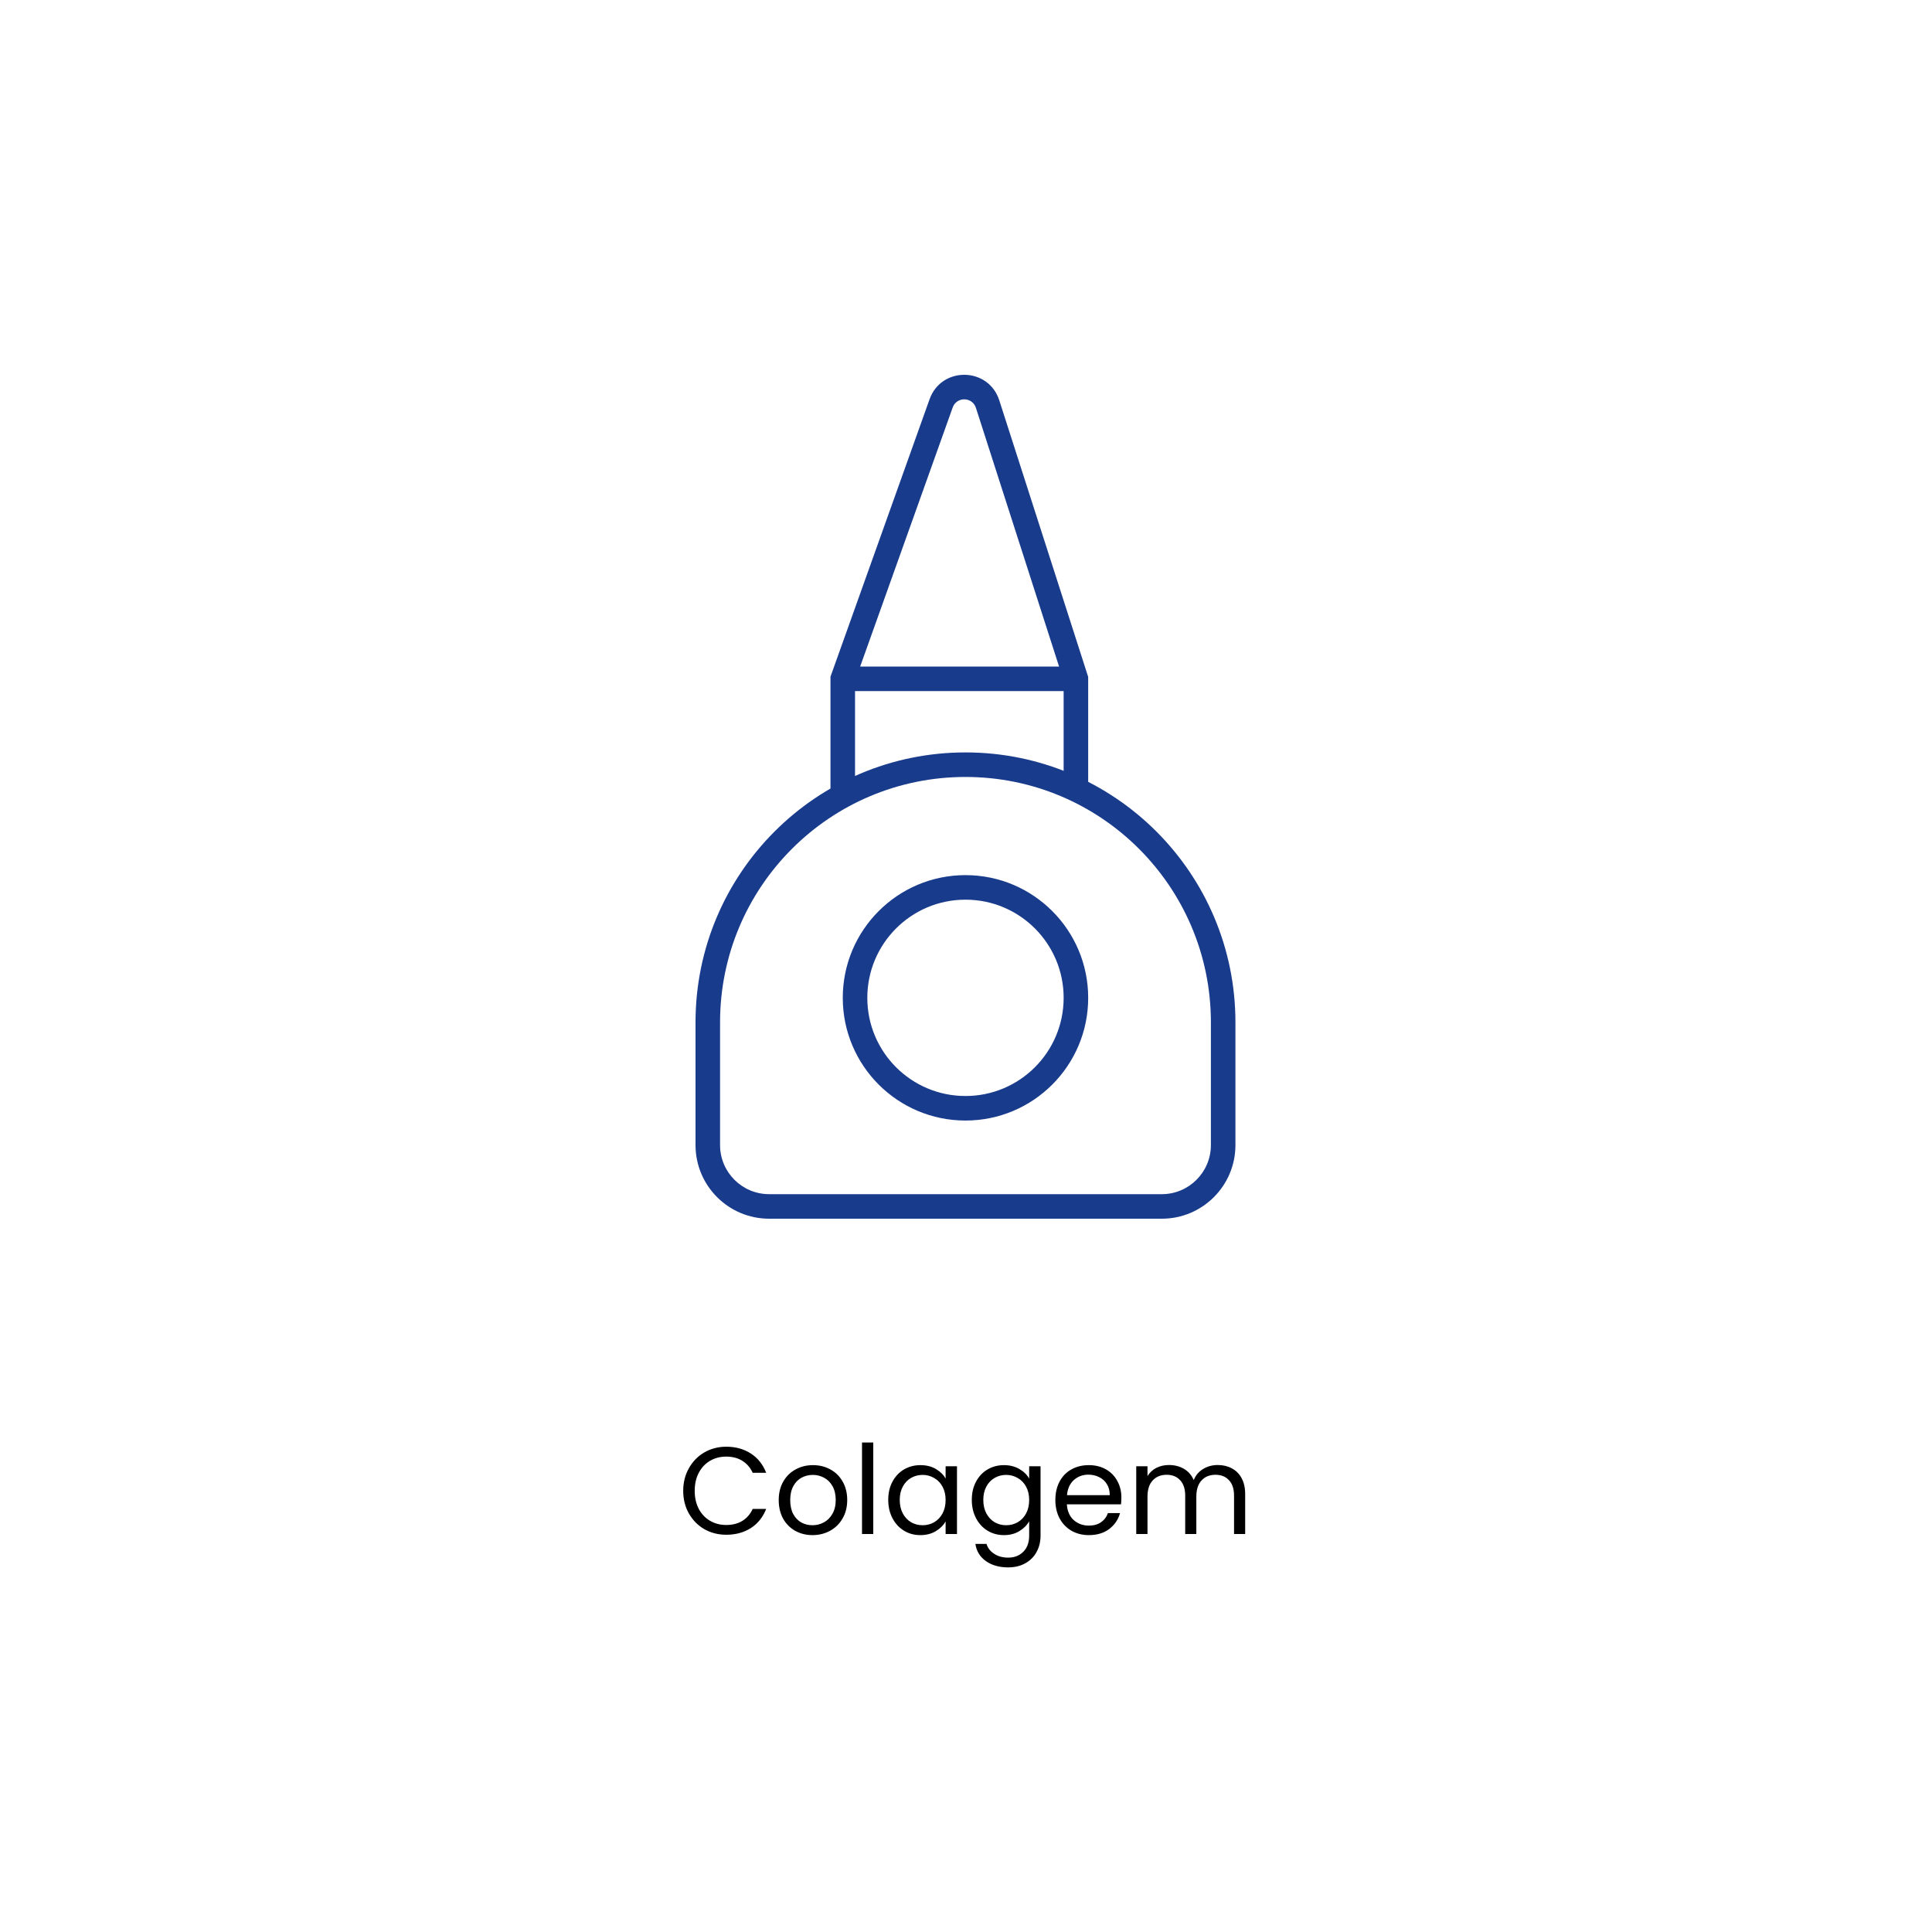 <svg xmlns="http://www.w3.org/2000/svg" width="500" height="500" viewBox="0 0 500 500" fill="none"><rect width="500" height="500" fill="white"></rect><path d="M176.814 385.832C176.814 383.656 177.304 381.704 178.286 379.976C179.267 378.227 180.6 376.861 182.286 375.88C183.992 374.899 185.88 374.408 187.95 374.408C190.382 374.408 192.504 374.995 194.318 376.168C196.131 377.341 197.454 379.005 198.286 381.16H194.798C194.179 379.816 193.283 378.781 192.11 378.056C190.958 377.331 189.571 376.968 187.95 376.968C186.392 376.968 184.995 377.331 183.758 378.056C182.52 378.781 181.55 379.816 180.846 381.16C180.142 382.483 179.79 384.04 179.79 385.832C179.79 387.603 180.142 389.16 180.846 390.504C181.55 391.827 182.52 392.851 183.758 393.576C184.995 394.301 186.392 394.664 187.95 394.664C189.571 394.664 190.958 394.312 192.11 393.608C193.283 392.883 194.179 391.848 194.798 390.504H198.286C197.454 392.637 196.131 394.291 194.318 395.464C192.504 396.616 190.382 397.192 187.95 397.192C185.88 397.192 183.992 396.712 182.286 395.752C180.6 394.771 179.267 393.416 178.286 391.688C177.304 389.96 176.814 388.008 176.814 385.832ZM210.268 397.288C208.626 397.288 207.132 396.915 205.788 396.168C204.466 395.421 203.42 394.365 202.652 393C201.906 391.613 201.532 390.013 201.532 388.2C201.532 386.408 201.916 384.829 202.684 383.464C203.474 382.077 204.54 381.021 205.884 380.296C207.228 379.549 208.732 379.176 210.396 379.176C212.06 379.176 213.564 379.549 214.908 380.296C216.252 381.021 217.308 382.067 218.076 383.432C218.866 384.797 219.26 386.387 219.26 388.2C219.26 390.013 218.855 391.613 218.044 393C217.255 394.365 216.178 395.421 214.812 396.168C213.447 396.915 211.932 397.288 210.268 397.288ZM210.268 394.728C211.314 394.728 212.295 394.483 213.212 393.992C214.13 393.501 214.866 392.765 215.42 391.784C215.996 390.803 216.284 389.608 216.284 388.2C216.284 386.792 216.007 385.597 215.452 384.616C214.898 383.635 214.172 382.909 213.276 382.44C212.38 381.949 211.41 381.704 210.364 381.704C209.298 381.704 208.316 381.949 207.42 382.44C206.546 382.909 205.842 383.635 205.308 384.616C204.775 385.597 204.508 386.792 204.508 388.2C204.508 389.629 204.764 390.835 205.276 391.816C205.81 392.797 206.514 393.533 207.388 394.024C208.263 394.493 209.223 394.728 210.268 394.728ZM226.001 373.32V397H223.089V373.32H226.001ZM229.876 388.168C229.876 386.376 230.239 384.808 230.964 383.464C231.689 382.099 232.681 381.043 233.94 380.296C235.22 379.549 236.639 379.176 238.196 379.176C239.732 379.176 241.065 379.507 242.196 380.168C243.327 380.829 244.169 381.661 244.724 382.664V379.464H247.668V397H244.724V393.736C244.148 394.76 243.284 395.613 242.132 396.296C241.001 396.957 239.679 397.288 238.164 397.288C236.607 397.288 235.199 396.904 233.94 396.136C232.681 395.368 231.689 394.291 230.964 392.904C230.239 391.517 229.876 389.939 229.876 388.168ZM244.724 388.2C244.724 386.877 244.457 385.725 243.924 384.744C243.391 383.763 242.665 383.016 241.748 382.504C240.852 381.971 239.86 381.704 238.772 381.704C237.684 381.704 236.692 381.96 235.796 382.472C234.9 382.984 234.185 383.731 233.652 384.712C233.119 385.693 232.852 386.845 232.852 388.168C232.852 389.512 233.119 390.685 233.652 391.688C234.185 392.669 234.9 393.427 235.796 393.96C236.692 394.472 237.684 394.728 238.772 394.728C239.86 394.728 240.852 394.472 241.748 393.96C242.665 393.427 243.391 392.669 243.924 391.688C244.457 390.685 244.724 389.523 244.724 388.2ZM259.821 379.176C261.336 379.176 262.658 379.507 263.789 380.168C264.941 380.829 265.794 381.661 266.349 382.664V379.464H269.293V397.384C269.293 398.984 268.952 400.403 268.269 401.64C267.586 402.899 266.605 403.88 265.325 404.584C264.066 405.288 262.594 405.64 260.909 405.64C258.605 405.64 256.685 405.096 255.149 404.008C253.613 402.92 252.706 401.437 252.429 399.56H255.309C255.629 400.627 256.29 401.48 257.293 402.12C258.296 402.781 259.501 403.112 260.909 403.112C262.509 403.112 263.81 402.611 264.813 401.608C265.837 400.605 266.349 399.197 266.349 397.384V393.704C265.773 394.728 264.92 395.581 263.789 396.264C262.658 396.947 261.336 397.288 259.821 397.288C258.264 397.288 256.845 396.904 255.565 396.136C254.306 395.368 253.314 394.291 252.589 392.904C251.864 391.517 251.501 389.939 251.501 388.168C251.501 386.376 251.864 384.808 252.589 383.464C253.314 382.099 254.306 381.043 255.565 380.296C256.845 379.549 258.264 379.176 259.821 379.176ZM266.349 388.2C266.349 386.877 266.082 385.725 265.549 384.744C265.016 383.763 264.29 383.016 263.373 382.504C262.477 381.971 261.485 381.704 260.397 381.704C259.309 381.704 258.317 381.96 257.421 382.472C256.525 382.984 255.81 383.731 255.277 384.712C254.744 385.693 254.477 386.845 254.477 388.168C254.477 389.512 254.744 390.685 255.277 391.688C255.81 392.669 256.525 393.427 257.421 393.96C258.317 394.472 259.309 394.728 260.397 394.728C261.485 394.728 262.477 394.472 263.373 393.96C264.29 393.427 265.016 392.669 265.549 391.688C266.082 390.685 266.349 389.523 266.349 388.2ZM290.214 387.56C290.214 388.115 290.182 388.701 290.118 389.32H276.102C276.209 391.048 276.795 392.403 277.862 393.384C278.95 394.344 280.262 394.824 281.798 394.824C283.057 394.824 284.102 394.536 284.934 393.96C285.787 393.363 286.385 392.573 286.726 391.592H289.862C289.393 393.277 288.454 394.653 287.046 395.72C285.638 396.765 283.889 397.288 281.798 397.288C280.134 397.288 278.641 396.915 277.318 396.168C276.017 395.421 274.993 394.365 274.246 393C273.499 391.613 273.126 390.013 273.126 388.2C273.126 386.387 273.489 384.797 274.214 383.432C274.939 382.067 275.953 381.021 277.254 380.296C278.577 379.549 280.091 379.176 281.798 379.176C283.462 379.176 284.934 379.539 286.214 380.264C287.494 380.989 288.475 381.992 289.158 383.272C289.862 384.531 290.214 385.96 290.214 387.56ZM287.206 386.952C287.206 385.843 286.961 384.893 286.47 384.104C285.979 383.293 285.307 382.685 284.454 382.28C283.622 381.853 282.694 381.64 281.67 381.64C280.198 381.64 278.939 382.109 277.894 383.048C276.87 383.987 276.283 385.288 276.134 386.952H287.206ZM315.146 379.144C316.511 379.144 317.727 379.432 318.794 380.008C319.86 380.563 320.703 381.405 321.322 382.536C321.94 383.667 322.25 385.043 322.25 386.664V397H319.37V387.08C319.37 385.331 318.932 383.997 318.058 383.08C317.204 382.141 316.042 381.672 314.57 381.672C313.055 381.672 311.85 382.163 310.954 383.144C310.058 384.104 309.61 385.501 309.61 387.336V397H306.73V387.08C306.73 385.331 306.292 383.997 305.418 383.08C304.564 382.141 303.402 381.672 301.93 381.672C300.415 381.672 299.21 382.163 298.314 383.144C297.418 384.104 296.97 385.501 296.97 387.336V397H294.058V379.464H296.97V381.992C297.546 381.075 298.314 380.371 299.274 379.88C300.255 379.389 301.332 379.144 302.506 379.144C303.978 379.144 305.279 379.475 306.41 380.136C307.54 380.797 308.383 381.768 308.938 383.048C309.428 381.811 310.239 380.851 311.37 380.168C312.5 379.485 313.759 379.144 315.146 379.144Z" fill="black"></path><path fill-rule="evenodd" clip-rule="evenodd" d="M252.569 105.555C251.64 102.666 247.576 102.601 246.555 105.459L222.612 172.5H274.087L252.569 105.555ZM275.267 178.851V204.257H281.619V175.178L258.615 103.612C255.829 94.944 243.636 94.748 240.573 103.323L214.93 175.125V204.257H221.281V178.851H275.267Z" fill="#183B8C"></path><path fill-rule="evenodd" clip-rule="evenodd" d="M249.866 283.645C263.897 283.645 275.271 272.27 275.271 258.239C275.271 244.208 263.897 232.834 249.866 232.834C235.835 232.834 224.461 244.208 224.461 258.239C224.461 272.27 235.835 283.645 249.866 283.645ZM249.866 289.996C267.405 289.996 281.623 275.778 281.623 258.239C281.623 240.7 267.405 226.482 249.866 226.482C232.327 226.482 218.109 240.7 218.109 258.239C218.109 275.778 232.327 289.996 249.866 289.996Z" fill="#183B8C"></path><path fill-rule="evenodd" clip-rule="evenodd" d="M249.865 201.076C214.787 201.076 186.351 229.512 186.351 264.589V296.346C186.351 303.362 192.039 309.049 199.054 309.049H300.676C307.691 309.049 313.378 303.362 313.378 296.346V264.589C313.378 229.512 284.942 201.076 249.865 201.076ZM180 264.589C180 226.004 211.28 194.725 249.865 194.725C288.45 194.725 319.73 226.004 319.73 264.589V296.346C319.73 306.869 311.199 315.4 300.676 315.4H199.054C188.531 315.4 180 306.869 180 296.346V264.589Z" fill="#183B8C"></path></svg>